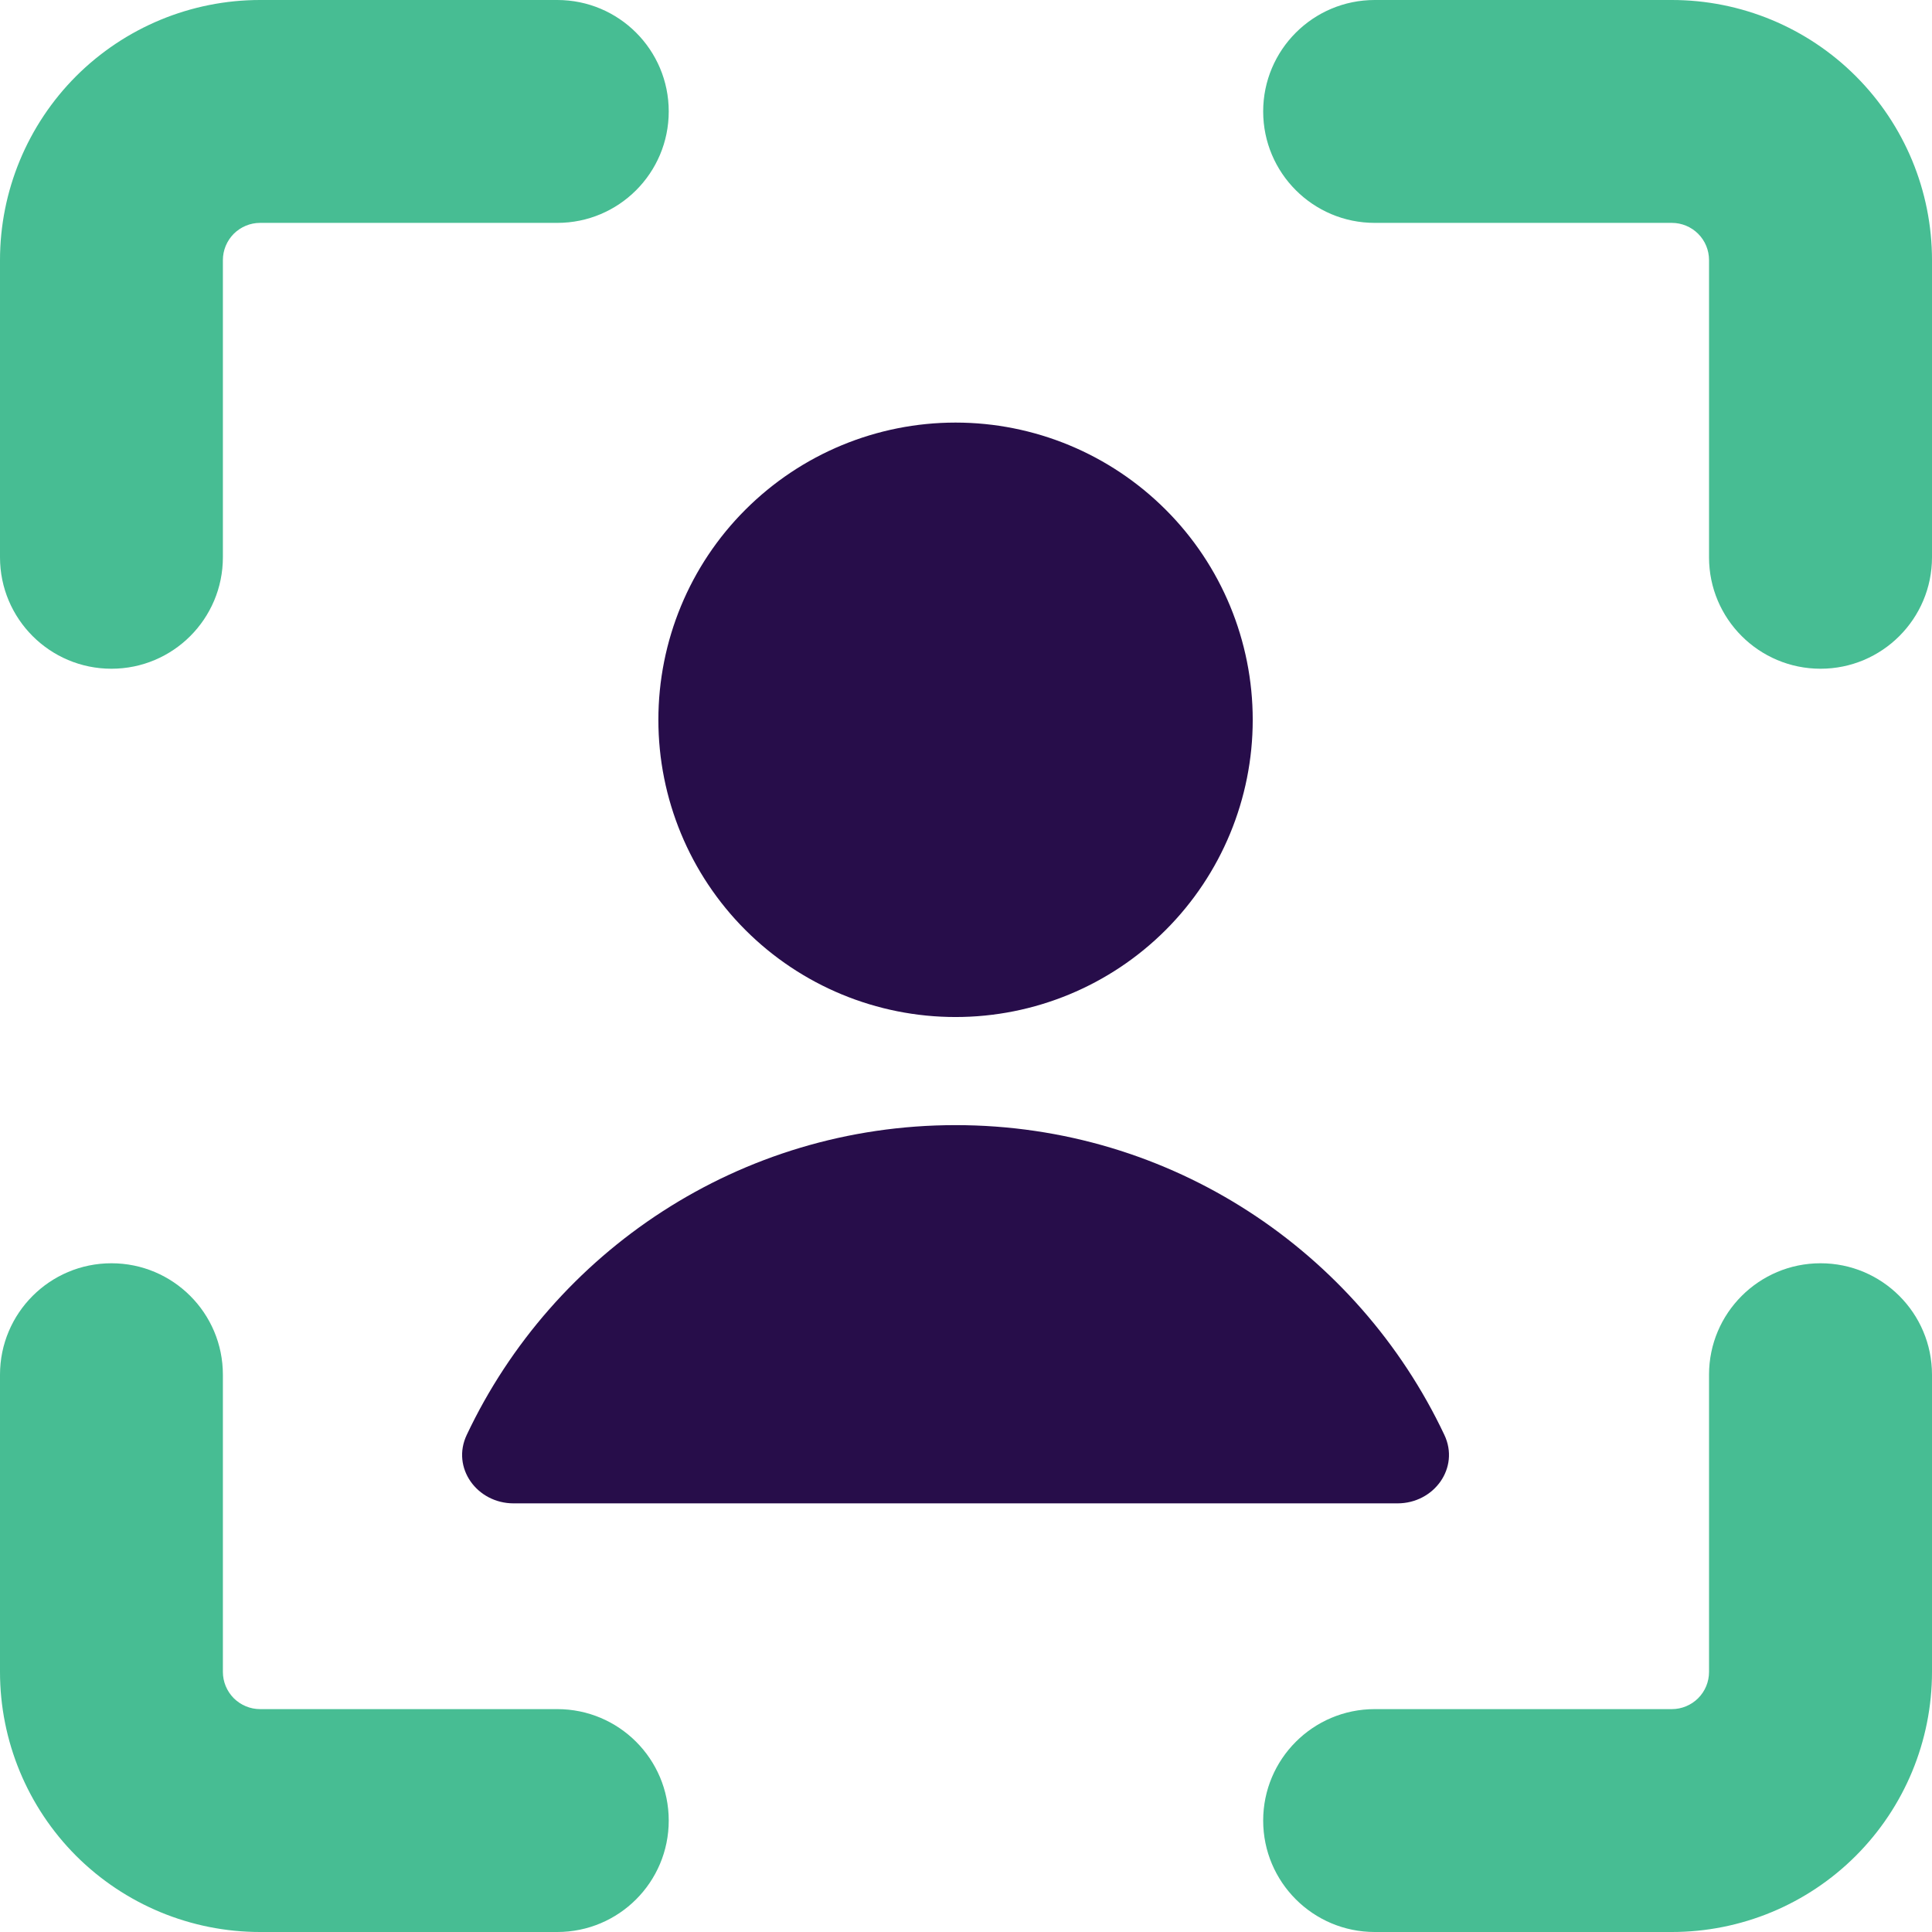 <svg width="22" height="22" viewBox="0 0 22 22" fill="none" xmlns="http://www.w3.org/2000/svg">
<g clip-path="url(#clip0_2068_5961)">
<path fill-rule="evenodd" clip-rule="evenodd" d="M2.662 2.662C2.742 2.583 2.849 2.538 2.961 2.538H6.346C7.047 2.538 7.615 1.97 7.615 1.269C7.615 0.568 7.047 0 6.346 0H2.961C2.176 0 1.423 0.312 0.867 0.867C0.312 1.423 -0 2.176 -0 2.962V6.346C-0 7.047 0.568 7.615 1.269 7.615C1.97 7.615 2.538 7.047 2.538 6.346V2.962C2.538 2.849 2.583 2.742 2.662 2.662ZM15.654 0C14.953 0 14.384 0.568 14.384 1.269C14.384 1.97 14.953 2.538 15.654 2.538H19.038C19.15 2.538 19.258 2.583 19.337 2.662C19.417 2.742 19.461 2.849 19.461 2.962V6.346C19.461 7.047 20.03 7.615 20.731 7.615C21.431 7.615 22 7.047 22 6.346V2.962C22 2.176 21.688 1.423 21.132 0.867C20.577 0.312 19.824 0 19.038 0H15.654ZM20.731 14.385C21.431 14.385 22 14.953 22 15.654V19.038C22 19.824 21.688 20.577 21.132 21.133C20.577 21.688 19.824 22 19.038 22H15.654C14.953 22 14.384 21.432 14.384 20.731C14.384 20.03 14.953 19.462 15.654 19.462H19.038C19.15 19.462 19.258 19.417 19.337 19.338C19.417 19.258 19.461 19.151 19.461 19.038V15.654C19.461 14.953 20.03 14.385 20.731 14.385ZM2.538 15.654C2.538 14.953 1.97 14.385 1.269 14.385C0.568 14.385 -0 14.953 -0 15.654V19.038C-0 19.824 0.312 20.577 0.867 21.133C1.423 21.688 2.176 22 2.961 22H6.346C7.047 22 7.615 21.432 7.615 20.731C7.615 20.03 7.047 19.462 6.346 19.462H2.961C2.849 19.462 2.742 19.417 2.662 19.338C2.583 19.258 2.538 19.151 2.538 19.038V15.654Z" fill="#47BD93"/>
<path d="M7.497 8.197C7.497 9.094 7.853 9.955 8.488 10.59C9.123 11.225 9.983 11.581 10.881 11.581C11.779 11.581 12.639 11.225 13.274 10.59C13.909 9.955 14.265 9.094 14.265 8.197C14.265 7.299 13.909 6.438 13.274 5.804C12.639 5.169 11.779 4.812 10.881 4.812C9.983 4.812 9.123 5.169 8.488 5.804C7.853 6.438 7.497 7.299 7.497 8.197Z" fill="#270D4A"/>
<path d="M10.881 12.812C8.422 12.812 6.3 14.254 5.315 16.339C5.137 16.714 5.432 17.119 5.848 17.119H15.914C16.33 17.119 16.625 16.714 16.447 16.339C15.462 14.254 13.34 12.812 10.881 12.812Z" fill="#270D4A"/>
</g>
<defs>
<clipPath id="clip0_2068_5961">
<rect width="22" height="22" fill="white"/>
</clipPath>
</defs>
</svg>

